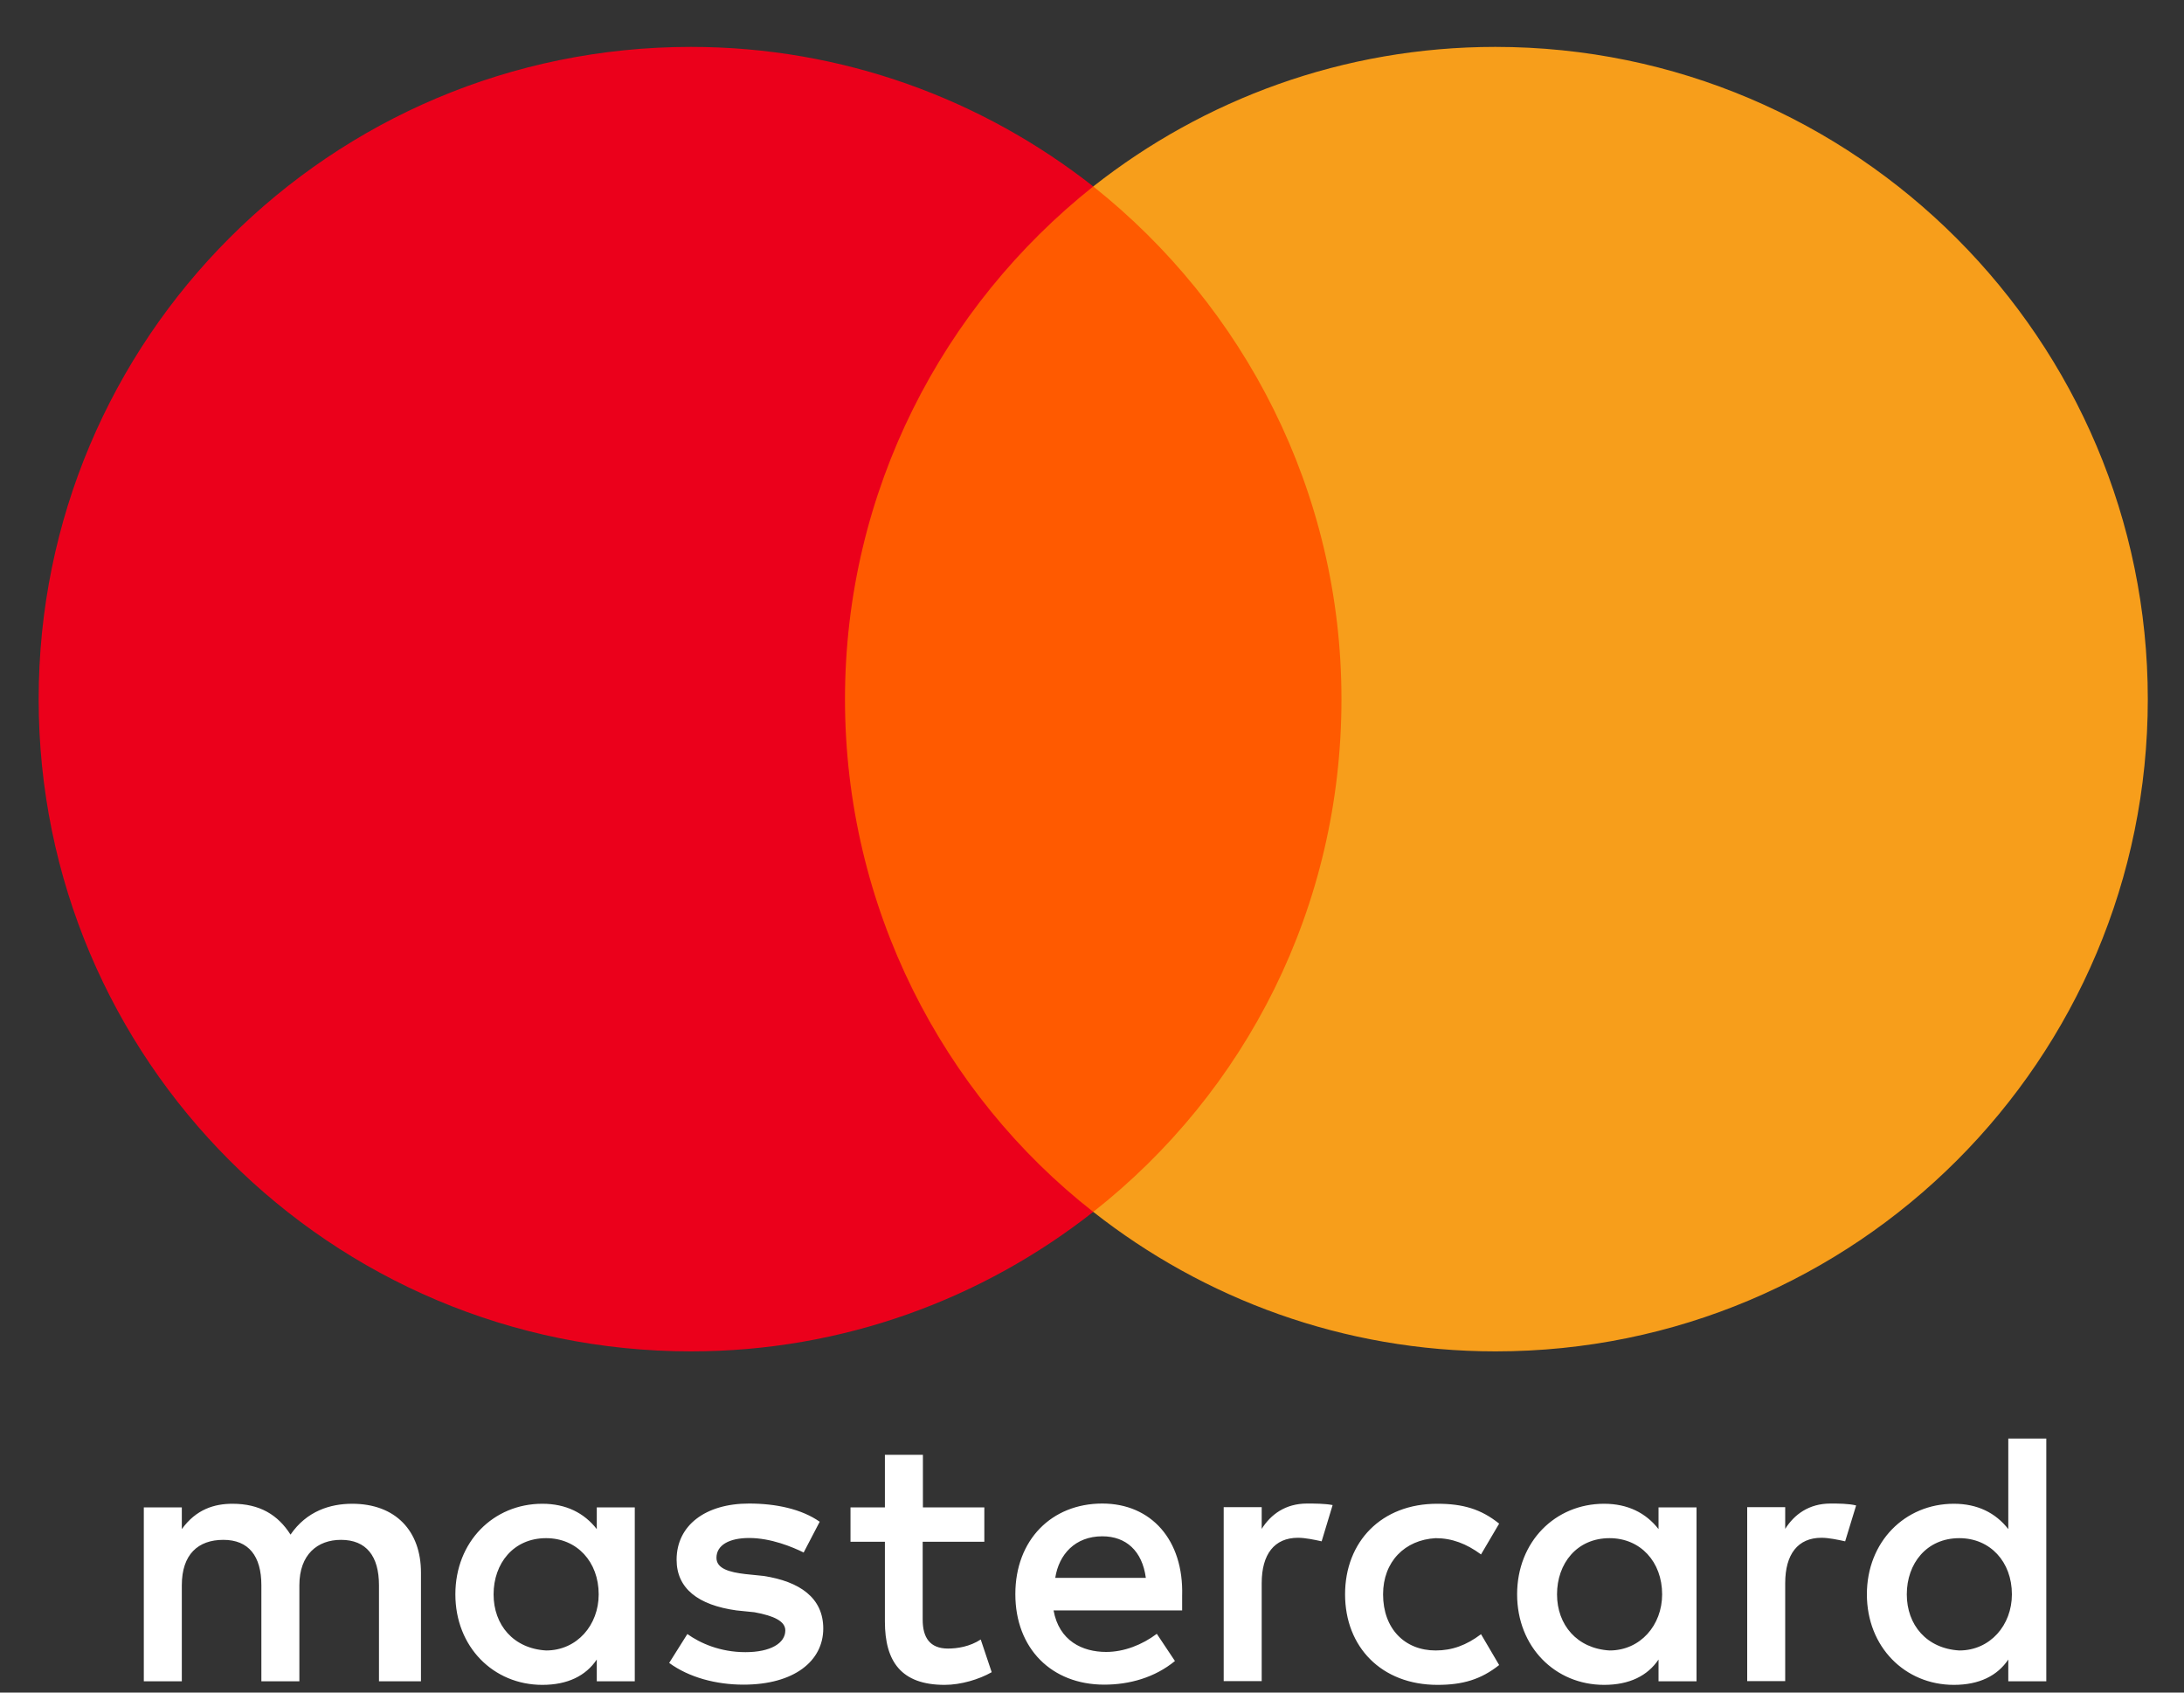 <svg width="40" height="31" viewBox="0 0 40 31" fill="none" xmlns="http://www.w3.org/2000/svg">
<rect x="0" y="0" width="40" height="31" fill="#333333" stroke="none"/>
<g clip-path="url(#clip0_859_3632)">
<path d="M7.71 30.794V28.803C7.71 28.041 7.246 27.542 6.45 27.542C6.051 27.542 5.618 27.674 5.321 28.107C5.089 27.743 4.756 27.542 4.258 27.542C3.925 27.542 3.593 27.643 3.33 28.006V27.608H2.634V30.794H3.33V29.035C3.33 28.47 3.627 28.203 4.091 28.203C4.555 28.203 4.787 28.501 4.787 29.035V30.794H5.483V29.035C5.483 28.47 5.816 28.203 6.245 28.203C6.709 28.203 6.941 28.501 6.941 29.035V30.794H7.71ZM18.032 27.608H16.903V26.645H16.207V27.608H15.577V28.238H16.207V29.7C16.207 30.43 16.505 30.859 17.301 30.859C17.599 30.859 17.931 30.759 18.163 30.627L17.962 30.028C17.761 30.16 17.529 30.194 17.363 30.194C17.031 30.194 16.899 29.993 16.899 29.665V28.238H18.028V27.608H18.032ZM23.939 27.538C23.541 27.538 23.274 27.739 23.108 28.002V27.604H22.412V30.79H23.108V28.996C23.108 28.466 23.34 28.165 23.773 28.165C23.904 28.165 24.071 28.2 24.206 28.23L24.407 27.566C24.268 27.538 24.071 27.538 23.939 27.538ZM15.013 27.871C14.68 27.639 14.216 27.538 13.718 27.538C12.921 27.538 12.392 27.937 12.392 28.567C12.392 29.096 12.79 29.398 13.486 29.495L13.818 29.529C14.181 29.595 14.383 29.696 14.383 29.862C14.383 30.094 14.116 30.26 13.652 30.26C13.188 30.26 12.821 30.094 12.589 29.928L12.256 30.457C12.62 30.724 13.118 30.855 13.617 30.855C14.545 30.855 15.078 30.422 15.078 29.827C15.078 29.263 14.645 28.965 13.984 28.864L13.652 28.83C13.354 28.795 13.122 28.729 13.122 28.532C13.122 28.3 13.354 28.169 13.722 28.169C14.12 28.169 14.518 28.335 14.719 28.435L15.013 27.871ZM33.527 27.538C33.129 27.538 32.862 27.739 32.696 28.002V27.604H32V30.79H32.696V28.996C32.696 28.466 32.928 28.165 33.361 28.165C33.492 28.165 33.658 28.2 33.794 28.23L33.995 27.573C33.859 27.538 33.662 27.538 33.527 27.538ZM24.635 29.201C24.635 30.163 25.3 30.859 26.328 30.859C26.792 30.859 27.125 30.759 27.457 30.496L27.125 29.931C26.858 30.133 26.595 30.229 26.294 30.229C25.729 30.229 25.331 29.831 25.331 29.201C25.331 28.602 25.729 28.203 26.294 28.172C26.591 28.172 26.858 28.273 27.125 28.47L27.457 27.906C27.125 27.639 26.792 27.542 26.328 27.542C25.3 27.538 24.635 28.238 24.635 29.201ZM31.072 29.201V27.608H30.376V28.006C30.144 27.709 29.812 27.542 29.379 27.542C28.482 27.542 27.786 28.238 27.786 29.201C27.786 30.163 28.482 30.859 29.379 30.859C29.843 30.859 30.175 30.693 30.376 30.395V30.794H31.072V29.201ZM28.517 29.201C28.517 28.636 28.88 28.172 29.479 28.172C30.044 28.172 30.442 28.605 30.442 29.201C30.442 29.765 30.044 30.229 29.479 30.229C28.884 30.194 28.517 29.761 28.517 29.201ZM20.189 27.538C19.261 27.538 18.596 28.203 18.596 29.197C18.596 30.194 19.261 30.855 20.224 30.855C20.688 30.855 21.152 30.724 21.519 30.422L21.187 29.924C20.92 30.125 20.587 30.256 20.259 30.256C19.826 30.256 19.397 30.055 19.296 29.495H21.651C21.651 29.394 21.651 29.328 21.651 29.228C21.681 28.203 21.082 27.538 20.189 27.538ZM20.189 28.138C20.622 28.138 20.92 28.404 20.986 28.899H19.327C19.393 28.47 19.691 28.138 20.189 28.138ZM37.478 29.201V26.348H36.782V28.006C36.55 27.709 36.218 27.542 35.785 27.542C34.888 27.542 34.192 28.238 34.192 29.201C34.192 30.163 34.888 30.859 35.785 30.859C36.249 30.859 36.581 30.693 36.782 30.395V30.794H37.478V29.201ZM34.923 29.201C34.923 28.636 35.286 28.172 35.885 28.172C36.45 28.172 36.848 28.605 36.848 29.201C36.848 29.765 36.45 30.229 35.885 30.229C35.286 30.194 34.923 29.761 34.923 29.201ZM11.626 29.201V27.608H10.93V28.006C10.698 27.709 10.366 27.542 9.933 27.542C9.036 27.542 8.34 28.238 8.34 29.201C8.34 30.163 9.036 30.859 9.933 30.859C10.397 30.859 10.729 30.693 10.93 30.395V30.794H11.626V29.201ZM9.04 29.201C9.04 28.636 9.403 28.172 10.002 28.172C10.567 28.172 10.965 28.605 10.965 29.201C10.965 29.765 10.567 30.229 10.002 30.229C9.403 30.194 9.04 29.761 9.04 29.201Z" fill="white"/>
<path d="M25.234 3.415H14.78V22.196H25.234V3.415Z" fill="#FF5A00"/>
<path d="M15.476 12.805C15.476 8.99 17.27 5.603 20.023 3.415C17.997 1.822 15.441 0.859 12.654 0.859C6.051 0.859 0.708 6.202 0.708 12.805C0.708 19.408 6.051 24.751 12.654 24.751C15.441 24.751 17.997 23.789 20.023 22.196C17.266 20.039 15.476 16.621 15.476 12.805Z" fill="#EB001B"/>
<path d="M39.337 12.805C39.337 19.408 33.994 24.751 27.391 24.751C24.604 24.751 22.048 23.789 20.023 22.196C22.81 20.004 24.569 16.621 24.569 12.805C24.569 8.99 22.775 5.603 20.023 3.415C22.044 1.822 24.6 0.859 27.387 0.859C33.994 0.859 39.337 6.237 39.337 12.805Z" fill="#F79E1B"/>
</g>
<defs>
<clipPath id="clip0_859_3632">
<rect width="40" height="30" fill="white" transform="translate(0 0.859)"/>
</clipPath>
</defs>
</svg>
